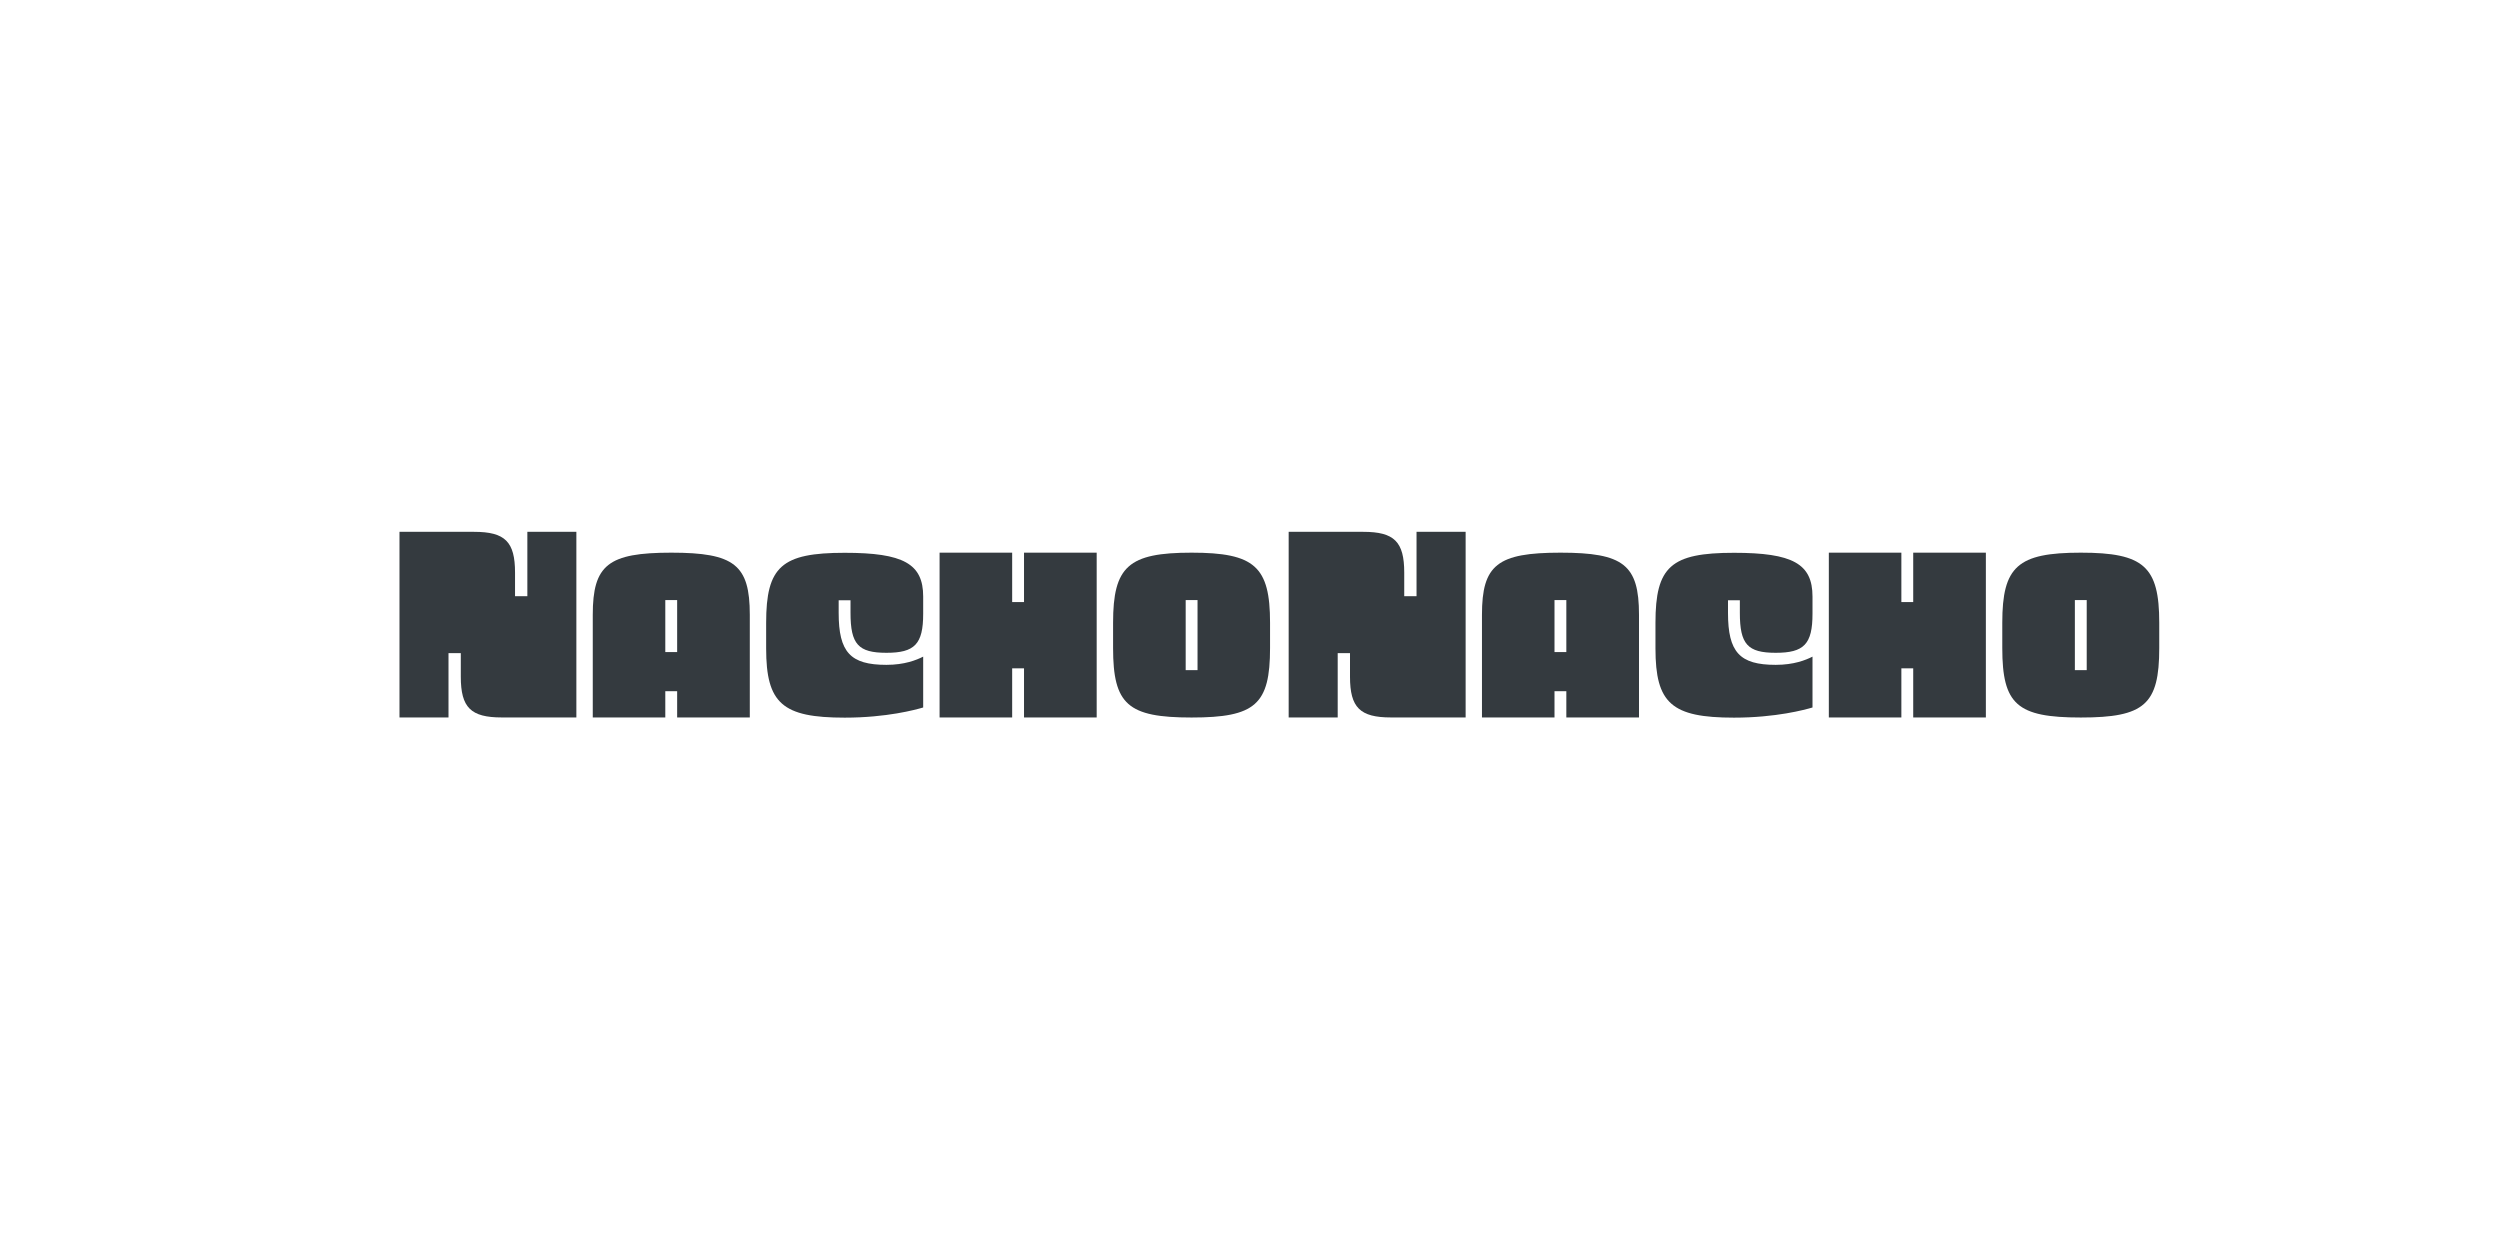 <svg xmlns="http://www.w3.org/2000/svg" xmlns:xlink="http://www.w3.org/1999/xlink" width="200" zoomAndPan="magnify" viewBox="0 0 150 75" height="100" preserveAspectRatio="xMidYMid meet"><defs><clipPath id="5f4211d9a3"><path d="M 23.969 31.91 L 35 31.91 L 35 43.047 L 23.969 43.047 Z M 23.969 31.91 " clip-rule="nonzero"></path></clipPath><clipPath id="89e188d264"><path d="M 35 33 L 45 33 L 45 43.047 L 35 43.047 Z M 35 33 " clip-rule="nonzero"></path></clipPath><clipPath id="6fe6ab5958"><path d="M 45 33 L 56 33 L 56 43.047 L 45 43.047 Z M 45 33 " clip-rule="nonzero"></path></clipPath><clipPath id="8aafa5196e"><path d="M 56 33 L 66 33 L 66 43.047 L 56 43.047 Z M 56 33 " clip-rule="nonzero"></path></clipPath><clipPath id="dad8a1ea46"><path d="M 66 33 L 77 33 L 77 43.047 L 66 43.047 Z M 66 33 " clip-rule="nonzero"></path></clipPath><clipPath id="fa9ee6c034"><path d="M 77 31.91 L 88 31.91 L 88 43.047 L 77 43.047 Z M 77 31.91 " clip-rule="nonzero"></path></clipPath><clipPath id="e84396a041"><path d="M 88 33 L 99 33 L 99 43.047 L 88 43.047 Z M 88 33 " clip-rule="nonzero"></path></clipPath><clipPath id="847b95e369"><path d="M 99 33 L 109 33 L 109 43.047 L 99 43.047 Z M 99 33 " clip-rule="nonzero"></path></clipPath><clipPath id="839da4d5b3"><path d="M 109 33 L 120 33 L 120 43.047 L 109 43.047 Z M 109 33 " clip-rule="nonzero"></path></clipPath><clipPath id="77e27110ad"><path d="M 120 33 L 129.555 33 L 129.555 43.047 L 120 43.047 Z M 120 33 " clip-rule="nonzero"></path></clipPath></defs><g clip-path="url(#5f4211d9a3)"><path fill="#343a3f" d="M 30.105 43.047 L 34.582 43.047 L 34.582 31.91 L 31.641 31.91 L 31.641 35.77 L 30.902 35.77 L 30.902 34.355 C 30.902 32.504 30.305 31.91 28.445 31.91 L 23.969 31.91 L 23.969 43.047 L 26.91 43.047 L 26.91 39.188 L 27.648 39.188 L 27.648 40.602 C 27.648 42.453 28.246 43.047 30.105 43.047 Z M 30.105 43.047 " fill-opacity="1" fill-rule="nonzero"></path></g><g clip-path="url(#89e188d264)"><path fill="#343a3f" d="M 44.988 43.047 L 44.988 36.887 C 44.988 33.891 44.062 33.16 40.277 33.16 C 36.492 33.16 35.566 33.891 35.566 36.887 L 35.566 43.047 L 39.918 43.047 L 39.918 41.473 L 40.629 41.473 L 40.629 43.047 Z M 39.918 39.125 L 39.918 36.004 L 40.629 36.004 L 40.629 39.125 Z M 39.918 39.125 " fill-opacity="1" fill-rule="nonzero"></path></g><g clip-path="url(#6fe6ab5958)"><path fill="#343a3f" d="M 55.391 35.793 C 55.391 33.824 54.203 33.168 50.68 33.168 C 46.895 33.168 45.969 33.992 45.969 37.371 L 45.969 38.906 C 45.969 42.203 46.941 43.059 50.68 43.059 C 53.203 43.059 54.945 42.582 55.391 42.449 L 55.391 39.398 C 54.984 39.605 54.27 39.891 53.184 39.891 C 51.02 39.891 50.32 39.133 50.32 36.773 L 50.32 36.016 L 51.031 36.016 L 51.031 36.773 C 51.031 38.656 51.496 39.168 53.184 39.168 C 54.871 39.168 55.391 38.66 55.391 36.828 Z M 55.391 35.793 " fill-opacity="1" fill-rule="nonzero"></path></g><g clip-path="url(#8aafa5196e)"><path fill="#343a3f" d="M 65.801 43.047 L 65.801 33.16 L 61.441 33.16 L 61.441 36.125 L 60.73 36.125 L 60.73 33.16 L 56.375 33.16 L 56.375 43.047 L 60.73 43.047 L 60.73 40.098 L 61.441 40.098 L 61.441 43.047 Z M 65.801 43.047 " fill-opacity="1" fill-rule="nonzero"></path></g><g clip-path="url(#dad8a1ea46)"><path fill="#343a3f" d="M 71.492 33.16 C 67.707 33.16 66.785 33.984 66.785 37.367 L 66.785 38.879 C 66.785 42.27 67.668 43.051 71.492 43.051 C 75.32 43.051 76.203 42.273 76.203 38.879 L 76.203 37.367 C 76.203 33.992 75.281 33.16 71.492 33.16 Z M 71.852 40.207 L 71.141 40.207 L 71.141 36.004 L 71.852 36.004 Z M 71.852 40.207 " fill-opacity="1" fill-rule="nonzero"></path></g><g clip-path="url(#fa9ee6c034)"><path fill="#343a3f" d="M 83.457 43.047 L 87.938 43.047 L 87.938 31.91 L 84.992 31.91 L 84.992 35.77 L 84.254 35.77 L 84.254 34.355 C 84.254 32.504 83.656 31.91 81.797 31.91 L 77.32 31.91 L 77.32 43.047 L 80.262 43.047 L 80.262 39.188 L 81 39.188 L 81 40.602 C 81 42.453 81.598 43.047 83.457 43.047 Z M 83.457 43.047 " fill-opacity="1" fill-rule="nonzero"></path></g><g clip-path="url(#e84396a041)"><path fill="#343a3f" d="M 98.34 43.047 L 98.34 36.887 C 98.34 33.891 97.414 33.16 93.629 33.16 C 89.844 33.16 88.918 33.891 88.918 36.887 L 88.918 43.047 L 93.27 43.047 L 93.27 41.473 L 93.98 41.473 L 93.98 43.047 Z M 93.27 39.125 L 93.27 36.004 L 93.98 36.004 L 93.98 39.125 Z M 93.27 39.125 " fill-opacity="1" fill-rule="nonzero"></path></g><g clip-path="url(#847b95e369)"><path fill="#343a3f" d="M 108.75 35.793 C 108.75 33.824 107.559 33.168 104.039 33.168 C 100.254 33.168 99.328 33.992 99.328 37.371 L 99.328 38.906 C 99.328 42.203 100.297 43.059 104.039 43.059 C 106.562 43.059 108.305 42.582 108.75 42.449 L 108.75 39.398 C 108.344 39.605 107.633 39.891 106.543 39.891 C 104.379 39.891 103.68 39.133 103.68 36.773 L 103.68 36.016 L 104.391 36.016 L 104.391 36.773 C 104.391 38.656 104.855 39.168 106.543 39.168 C 108.23 39.168 108.75 38.66 108.75 36.828 Z M 108.75 35.793 " fill-opacity="1" fill-rule="nonzero"></path></g><g clip-path="url(#839da4d5b3)"><path fill="#343a3f" d="M 119.152 43.047 L 119.152 33.16 L 114.793 33.16 L 114.793 36.125 L 114.082 36.125 L 114.082 33.16 L 109.73 33.16 L 109.73 43.047 L 114.082 43.047 L 114.082 40.098 L 114.793 40.098 L 114.793 43.047 Z M 119.152 43.047 " fill-opacity="1" fill-rule="nonzero"></path></g><g clip-path="url(#77e27110ad)"><path fill="#343a3f" d="M 124.848 33.16 C 121.059 33.16 120.137 33.984 120.137 37.367 L 120.137 38.879 C 120.137 42.27 121.02 43.051 124.848 43.051 C 128.672 43.051 129.555 42.273 129.555 38.879 L 129.555 37.367 C 129.555 33.992 128.633 33.16 124.848 33.16 Z M 125.203 40.207 L 124.492 40.207 L 124.492 36.004 L 125.203 36.004 Z M 125.203 40.207 " fill-opacity="1" fill-rule="nonzero"></path></g></svg>